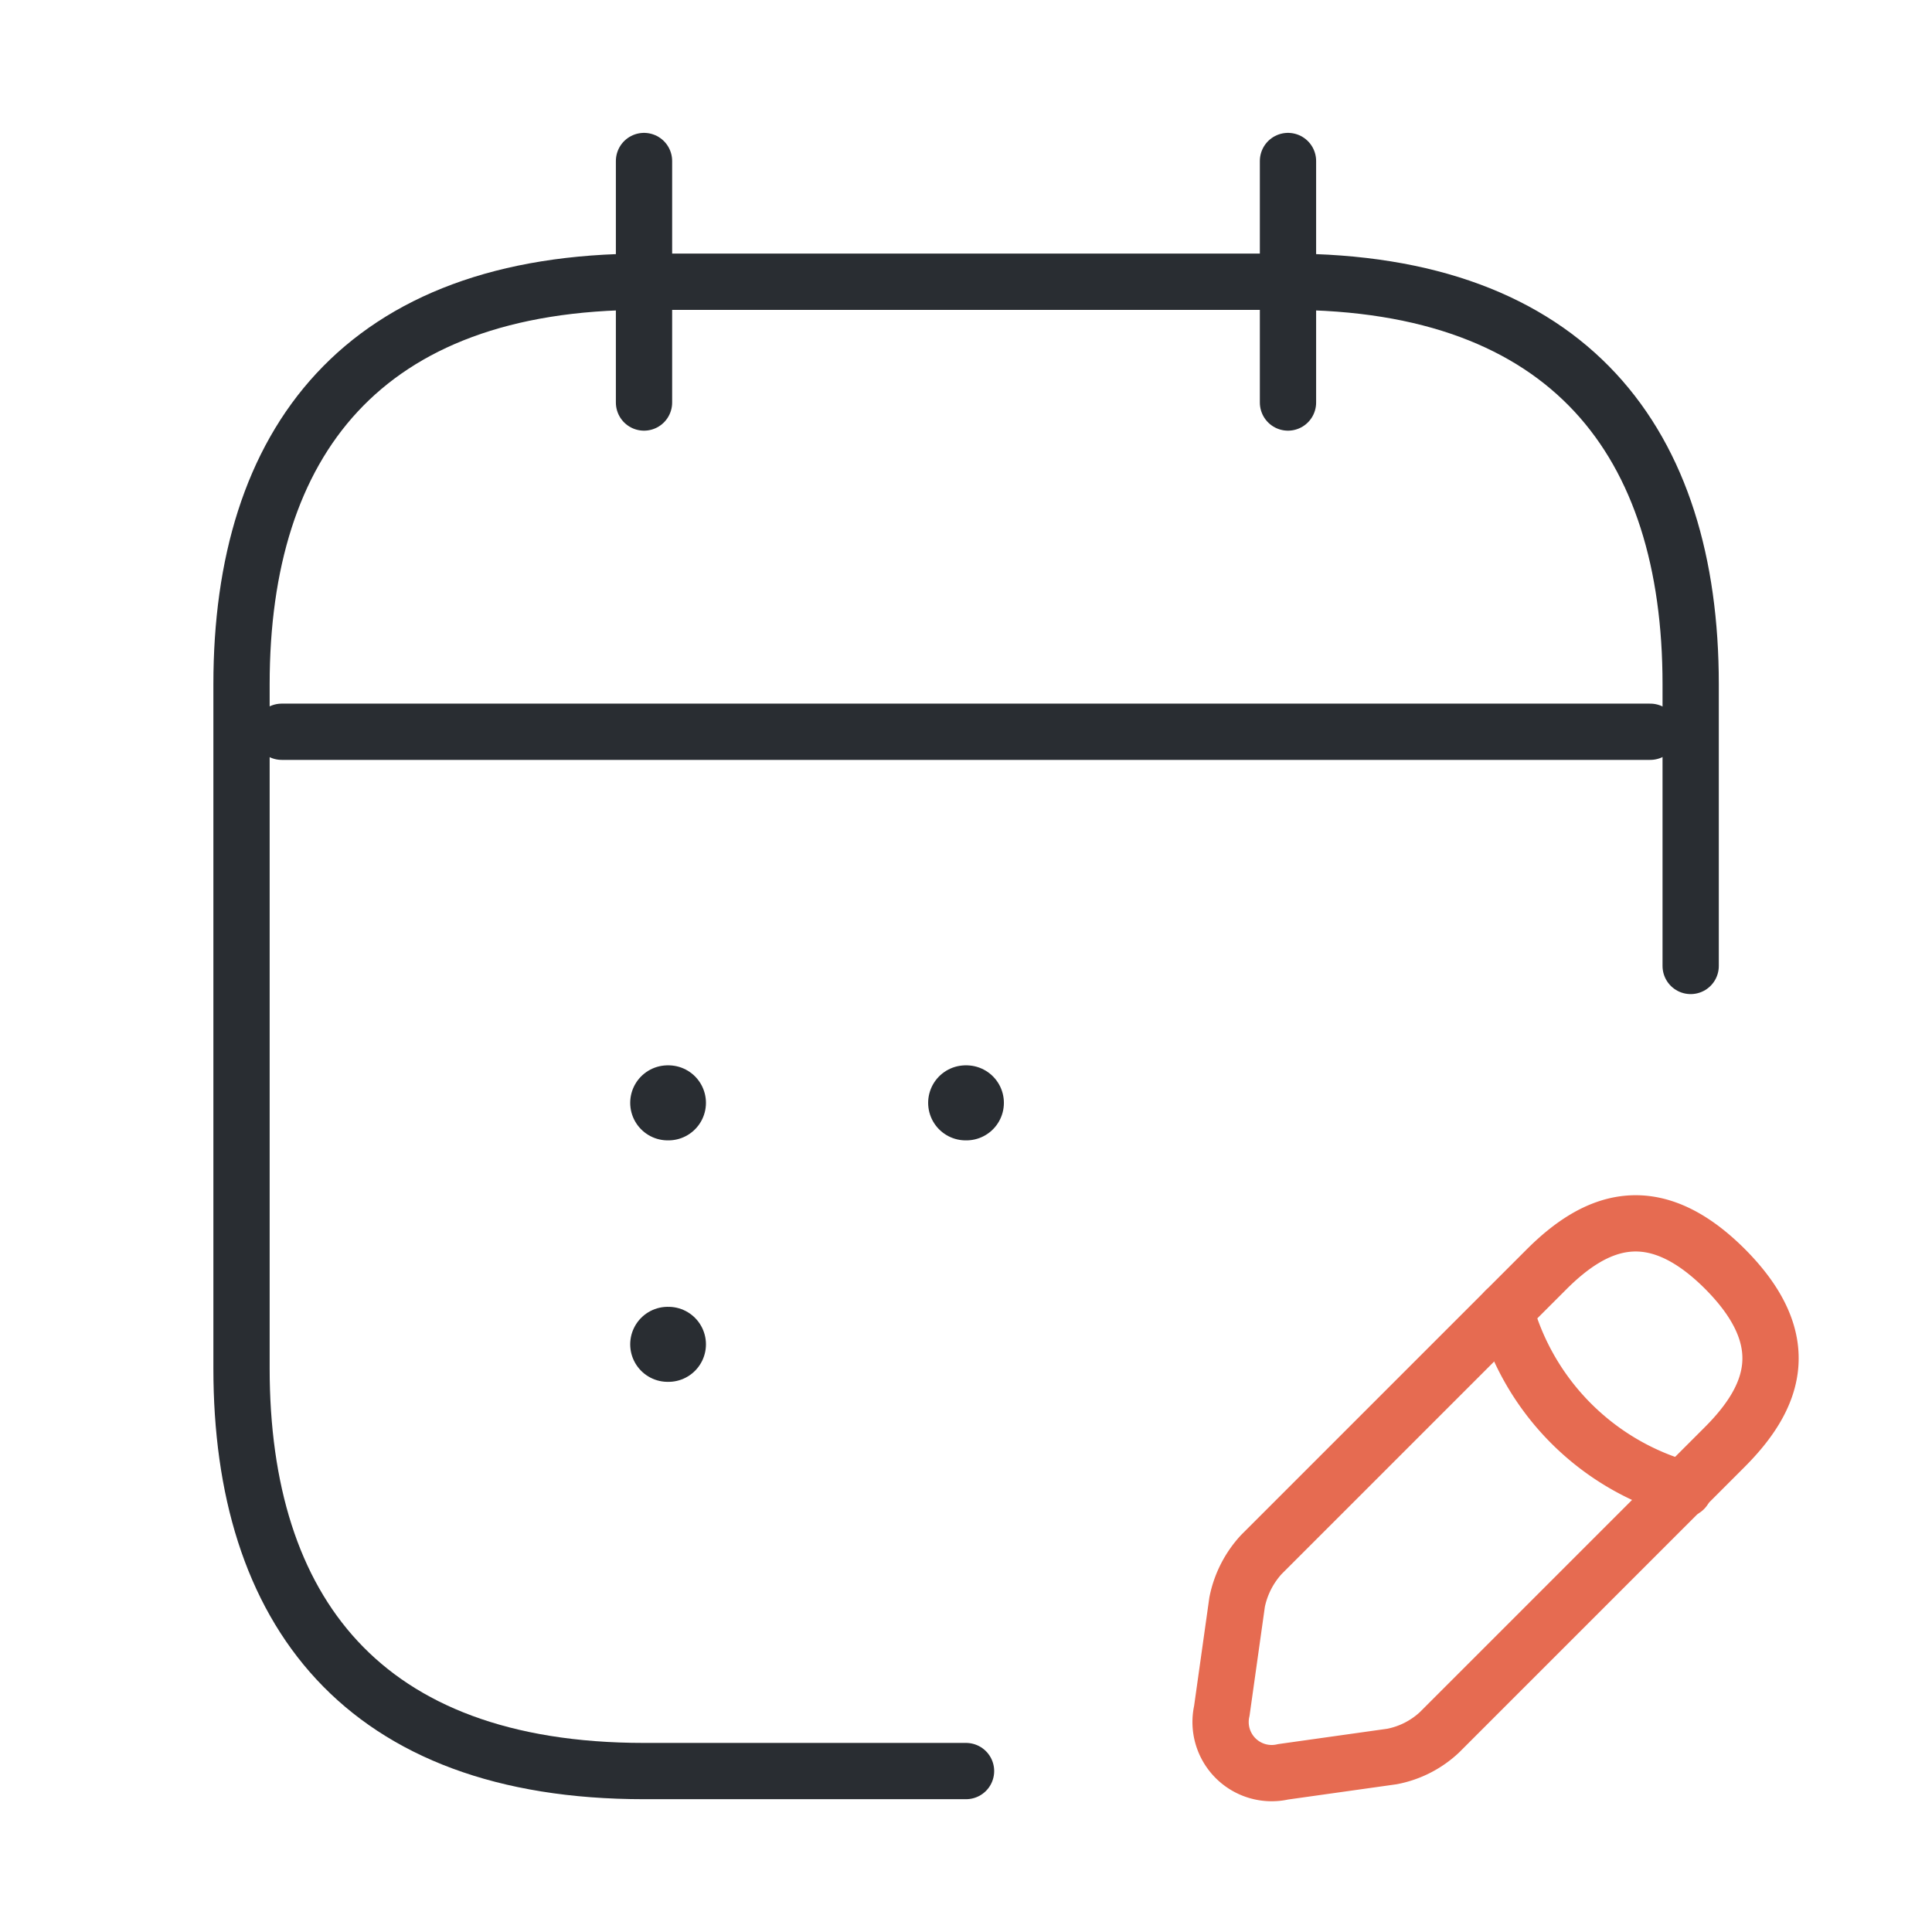 <svg xmlns="http://www.w3.org/2000/svg" width="51.5" height="51.5" viewBox="0 0 51.5 51.5">
    <g data-name="vuesax/linear/calendar-edit">
        <path d="M0 0v6.438" transform="translate(17.167 4.292)" style="stroke-width:1.5px;stroke-linecap:round;stroke-linejoin:round;stroke:#292d32;fill:none"/>
        <path data-name="Vector" d="M0 0v6.438" transform="translate(34.333 4.292)" style="stroke-width:1.5px;stroke-linecap:round;stroke-linejoin:round;stroke:#292d32;fill:none"/>
        <path data-name="Vector" d="M0 0h36.479" transform="translate(7.51 19.506)" style="stroke-width:1.5px;stroke-linecap:round;stroke-linejoin:round;stroke:#292d32;fill:none"/>
        <path data-name="Vector" d="m8.667 1.23-7.6 7.6a2.644 2.644 0 0 0-.644 1.266l-.408 2.9A1.362 1.362 0 0 0 1.65 14.62l2.9-.408a2.552 2.552 0 0 0 1.266-.644l7.6-7.6c1.309-1.309 1.931-2.833 0-4.764C11.5-.7 9.976-.079 8.667 1.23z" transform="translate(32.554 32.61)" style="stroke:#e66b51;stroke-width:1.5px;stroke-linecap:round;stroke-linejoin:round;fill:none"/>
        <path data-name="Vector" d="M0 0a6.835 6.835 0 0 0 4.764 4.764" transform="translate(40.127 34.934)" style="stroke:#e66b51;stroke-width:1.5px;stroke-linecap:round;stroke-linejoin:round;fill:none"/>
        <path data-name="Vector" d="M19.313 39.7h-8.584C3.219 39.7 0 35.406 0 28.969v-18.24C0 4.292 3.219 0 10.729 0H27.9c7.51 0 10.729 4.292 10.729 10.729v7.51" transform="translate(6.438 7.51)" style="stroke-width:1.5px;stroke-linecap:round;stroke-linejoin:round;stroke:#292d32;fill:none"/>
        <path data-name="Vector" d="M.495.5h.019" transform="translate(25.246 28.898)" style="stroke-width:2px;stroke-linecap:round;stroke-linejoin:round;stroke:#292d32;fill:none"/>
        <path data-name="Vector" d="M.495.5h.019" transform="translate(17.304 28.898)" style="stroke-width:2px;stroke-linecap:round;stroke-linejoin:round;stroke:#292d32;fill:none"/>
        <path data-name="Vector" d="M.495.5h.019" transform="translate(17.304 35.335)" style="stroke-width:2px;stroke-linecap:round;stroke-linejoin:round;stroke:#292d32;fill:none"/>
    </g>
</svg>
